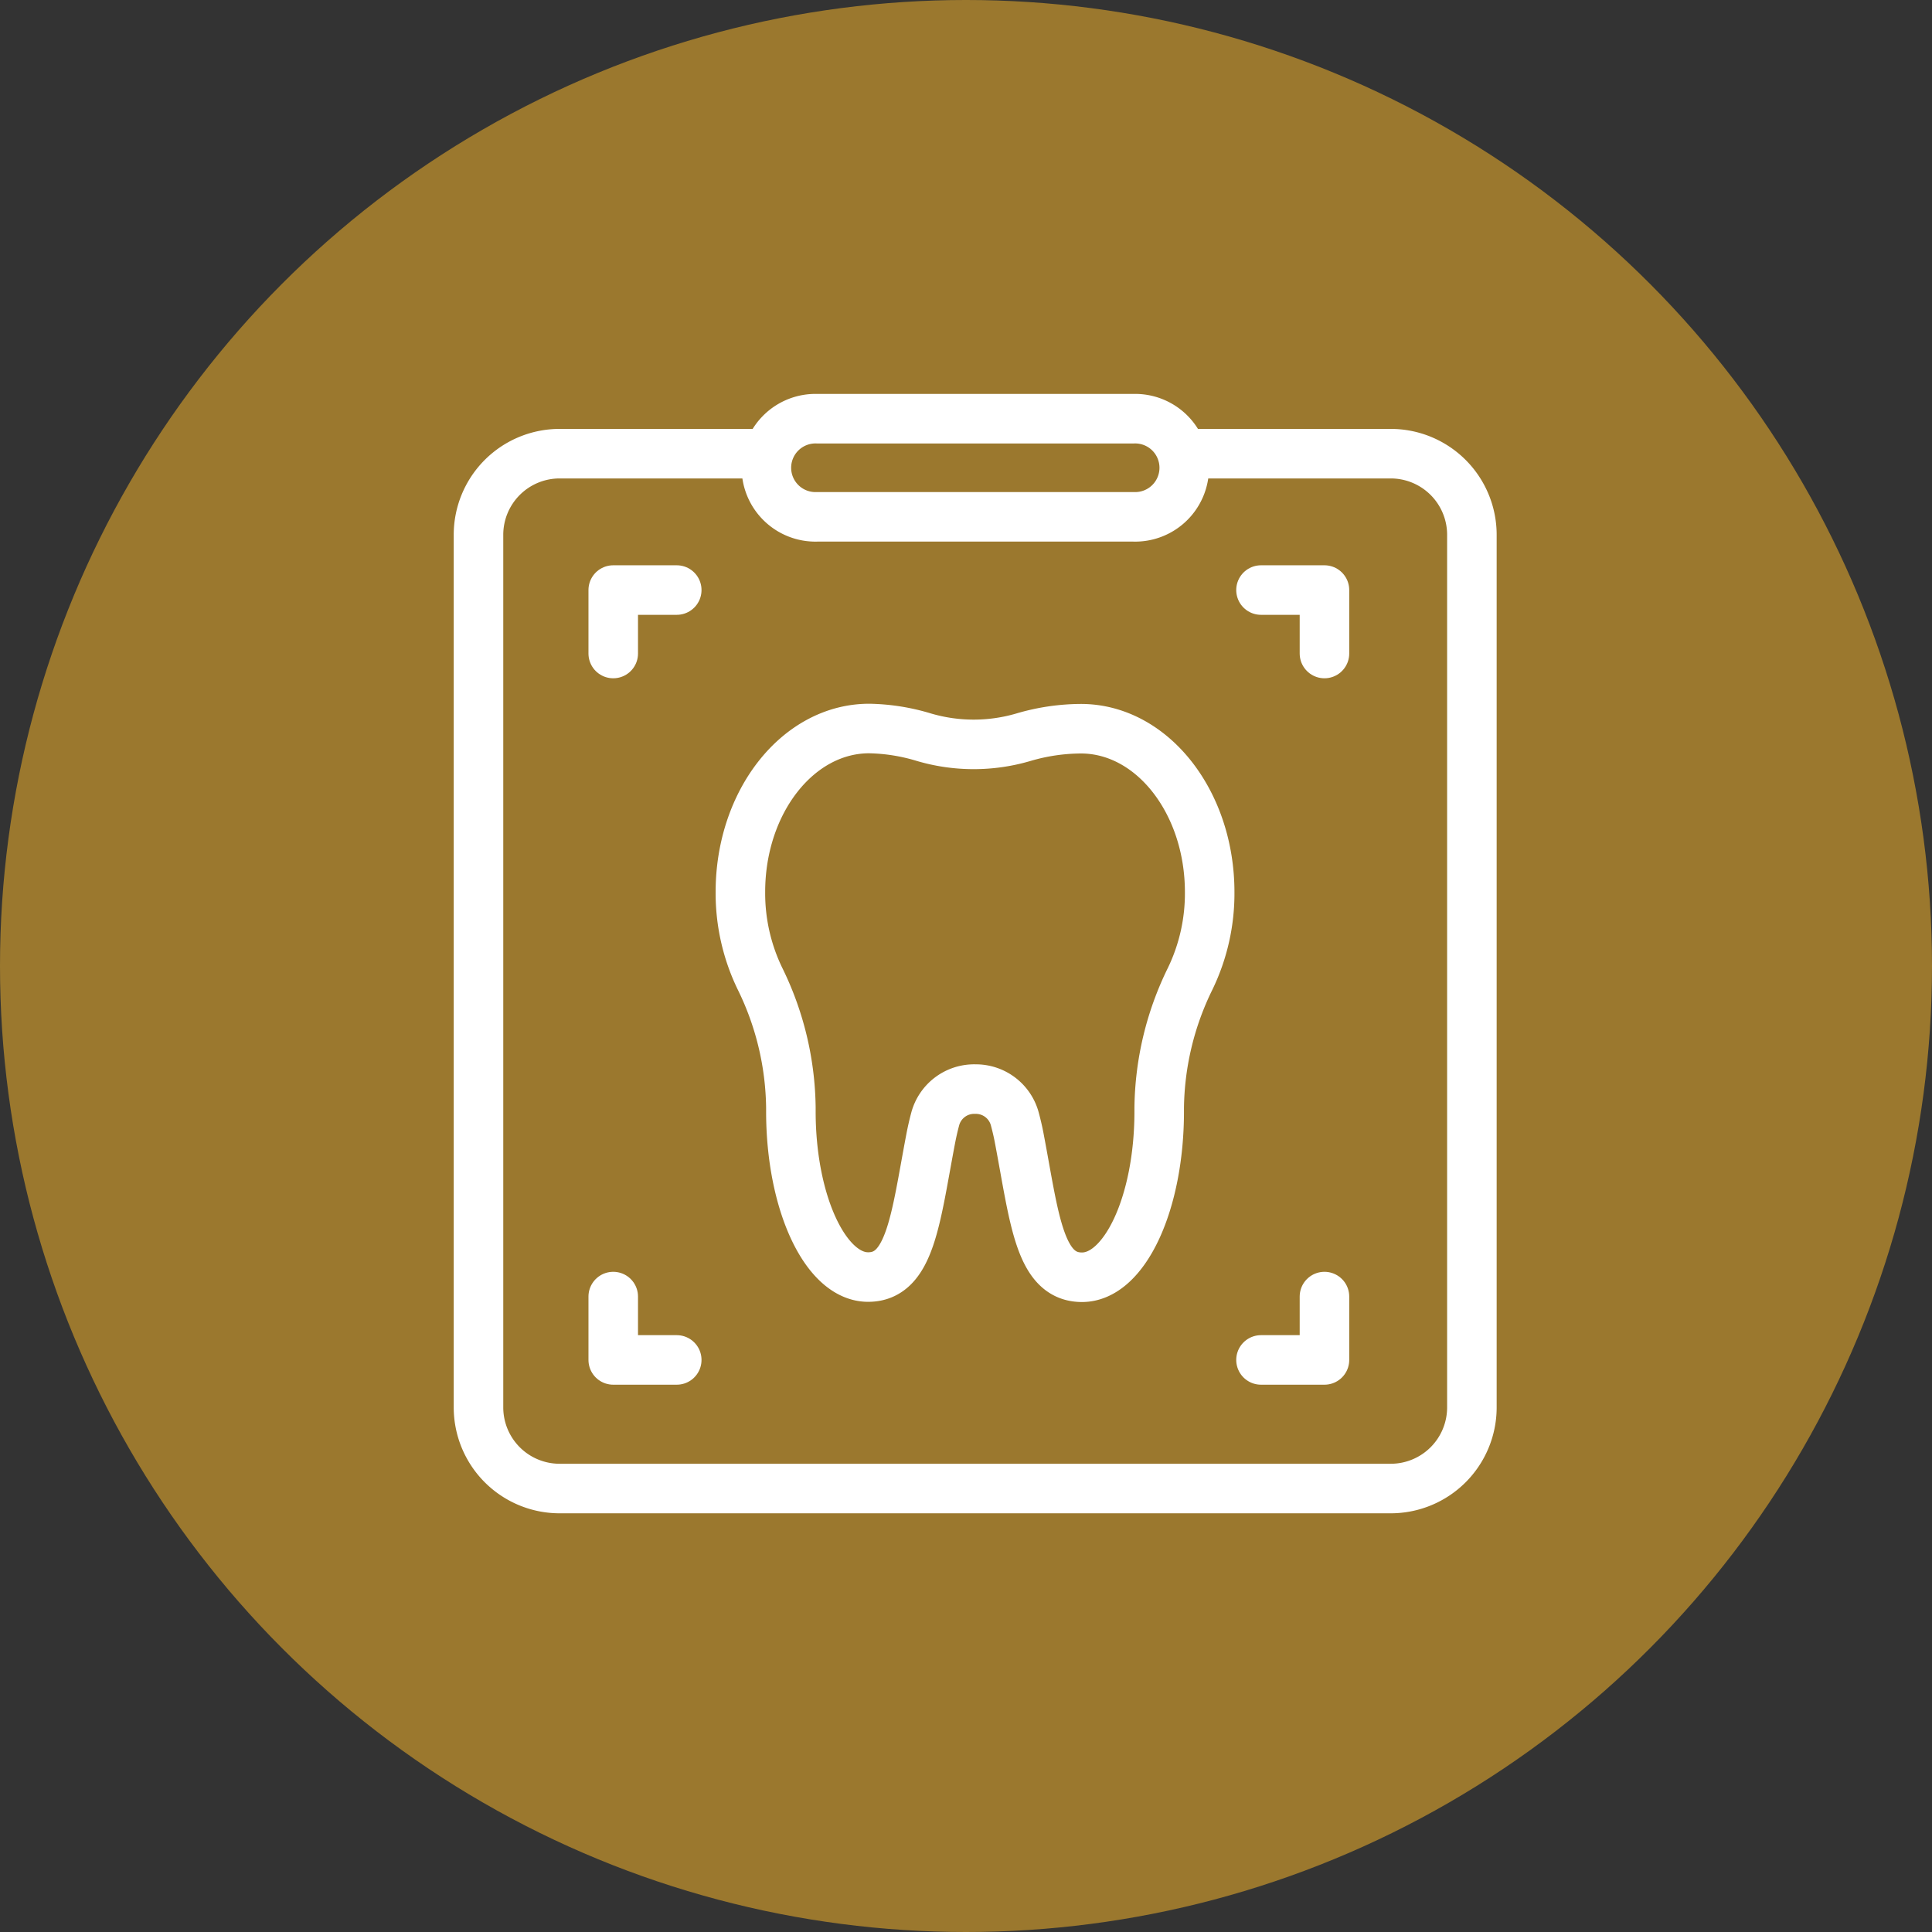 <svg xmlns="http://www.w3.org/2000/svg" xmlns:xlink="http://www.w3.org/1999/xlink" width="39" height="39" viewBox="0 0 39 39">
  <rect x="0" y="0" width="39" height="39" fill="#333333" stroke="none"/>
  <defs>
    <clipPath id="clip-path">
      <rect id="Rechteck_931" data-name="Rechteck 931" width="22.782" height="24.32" transform="translate(-1 -1)" fill="none" stroke="#fff" stroke-width="1"/>
    </clipPath>
  </defs>
  <g id="Gruppe_497" data-name="Gruppe 497" transform="translate(-243 -2581)">
    <circle id="Ellipse_31" data-name="Ellipse 31" cx="19.5" cy="19.5" r="19.5" transform="translate(243 2581)" fill="#9b782e"/>
    <g id="Gruppe_409" data-name="Gruppe 409" transform="translate(252.297 2589.09)">
      <g id="Gruppe_324" data-name="Gruppe 324" clip-path="url(#clip-path)">
        <path id="Pfad_969" data-name="Pfad 969" d="M17.215,8.839h4.2a1.638,1.638,0,0,1,1.638,1.638V28.091a1.638,1.638,0,0,1-1.638,1.638H4.638A1.638,1.638,0,0,1,3,28.091V10.477A1.638,1.638,0,0,1,4.638,8.839H8.843" transform="translate(-2.638 -7.771)" fill="none" stroke="#fff" stroke-linecap="round" stroke-linejoin="round" stroke-width="1"/>
        <path id="Pfad_970" data-name="Pfad 970" d="M58.759,4.982h-6.39a.991.991,0,1,1,0-1.981h6.39a.991.991,0,1,1,0,1.981Z" transform="translate(-45.173 -2.639)" fill="none" stroke="#fff" stroke-linecap="round" stroke-linejoin="round" stroke-width="1"/>
        <path id="Pfad_971" data-name="Pfad 971" d="M51.561,62.118a.814.814,0,0,1,.8.613c.034.127.065.259.09.395.305,1.6.4,2.79,1.263,2.79s1.559-1.5,1.559-3.345c0-.025,0-.05,0-.076a6.053,6.053,0,0,1,.628-2.611,3.955,3.955,0,0,0,.391-1.741c0-1.821-1.163-3.3-2.6-3.3a4.161,4.161,0,0,0-1.164.173,3.558,3.558,0,0,1-2,0,4.023,4.023,0,0,0-1.109-.177c-1.435,0-2.6,1.476-2.6,3.3a3.955,3.955,0,0,0,.391,1.741,6.053,6.053,0,0,1,.628,2.611c0,.026,0,.051,0,.076,0,1.847.7,3.345,1.559,3.345s.958-1.193,1.263-2.79c.026-.136.056-.268.09-.395A.814.814,0,0,1,51.561,62.118Z" transform="translate(-41.17 -48.223)" fill="none" stroke="#fff" stroke-linecap="round" stroke-linejoin="round" stroke-width="1"/>
        <path id="Pfad_972" data-name="Pfad 972" d="M25.518,32.92V31.639H26.8" transform="translate(-22.436 -27.818)" fill="none" stroke="#fff" stroke-linecap="round" stroke-linejoin="round" stroke-width="1"/>
        <path id="Pfad_973" data-name="Pfad 973" d="M135.066,32.92V31.639h-1.281" transform="translate(-117.627 -27.818)" fill="none" stroke="#fff" stroke-linecap="round" stroke-linejoin="round" stroke-width="1"/>
        <path id="Pfad_974" data-name="Pfad 974" d="M25.518,149.721V151H26.8" transform="translate(-22.436 -131.638)" fill="none" stroke="#fff" stroke-linecap="round" stroke-linejoin="round" stroke-width="1"/>
        <path id="Pfad_975" data-name="Pfad 975" d="M135.066,149.721V151h-1.281" transform="translate(-117.627 -131.638)" fill="none" stroke="#fff" stroke-linecap="round" stroke-linejoin="round" stroke-width="1"/>
      </g>
    </g>
  </g>
</svg>
